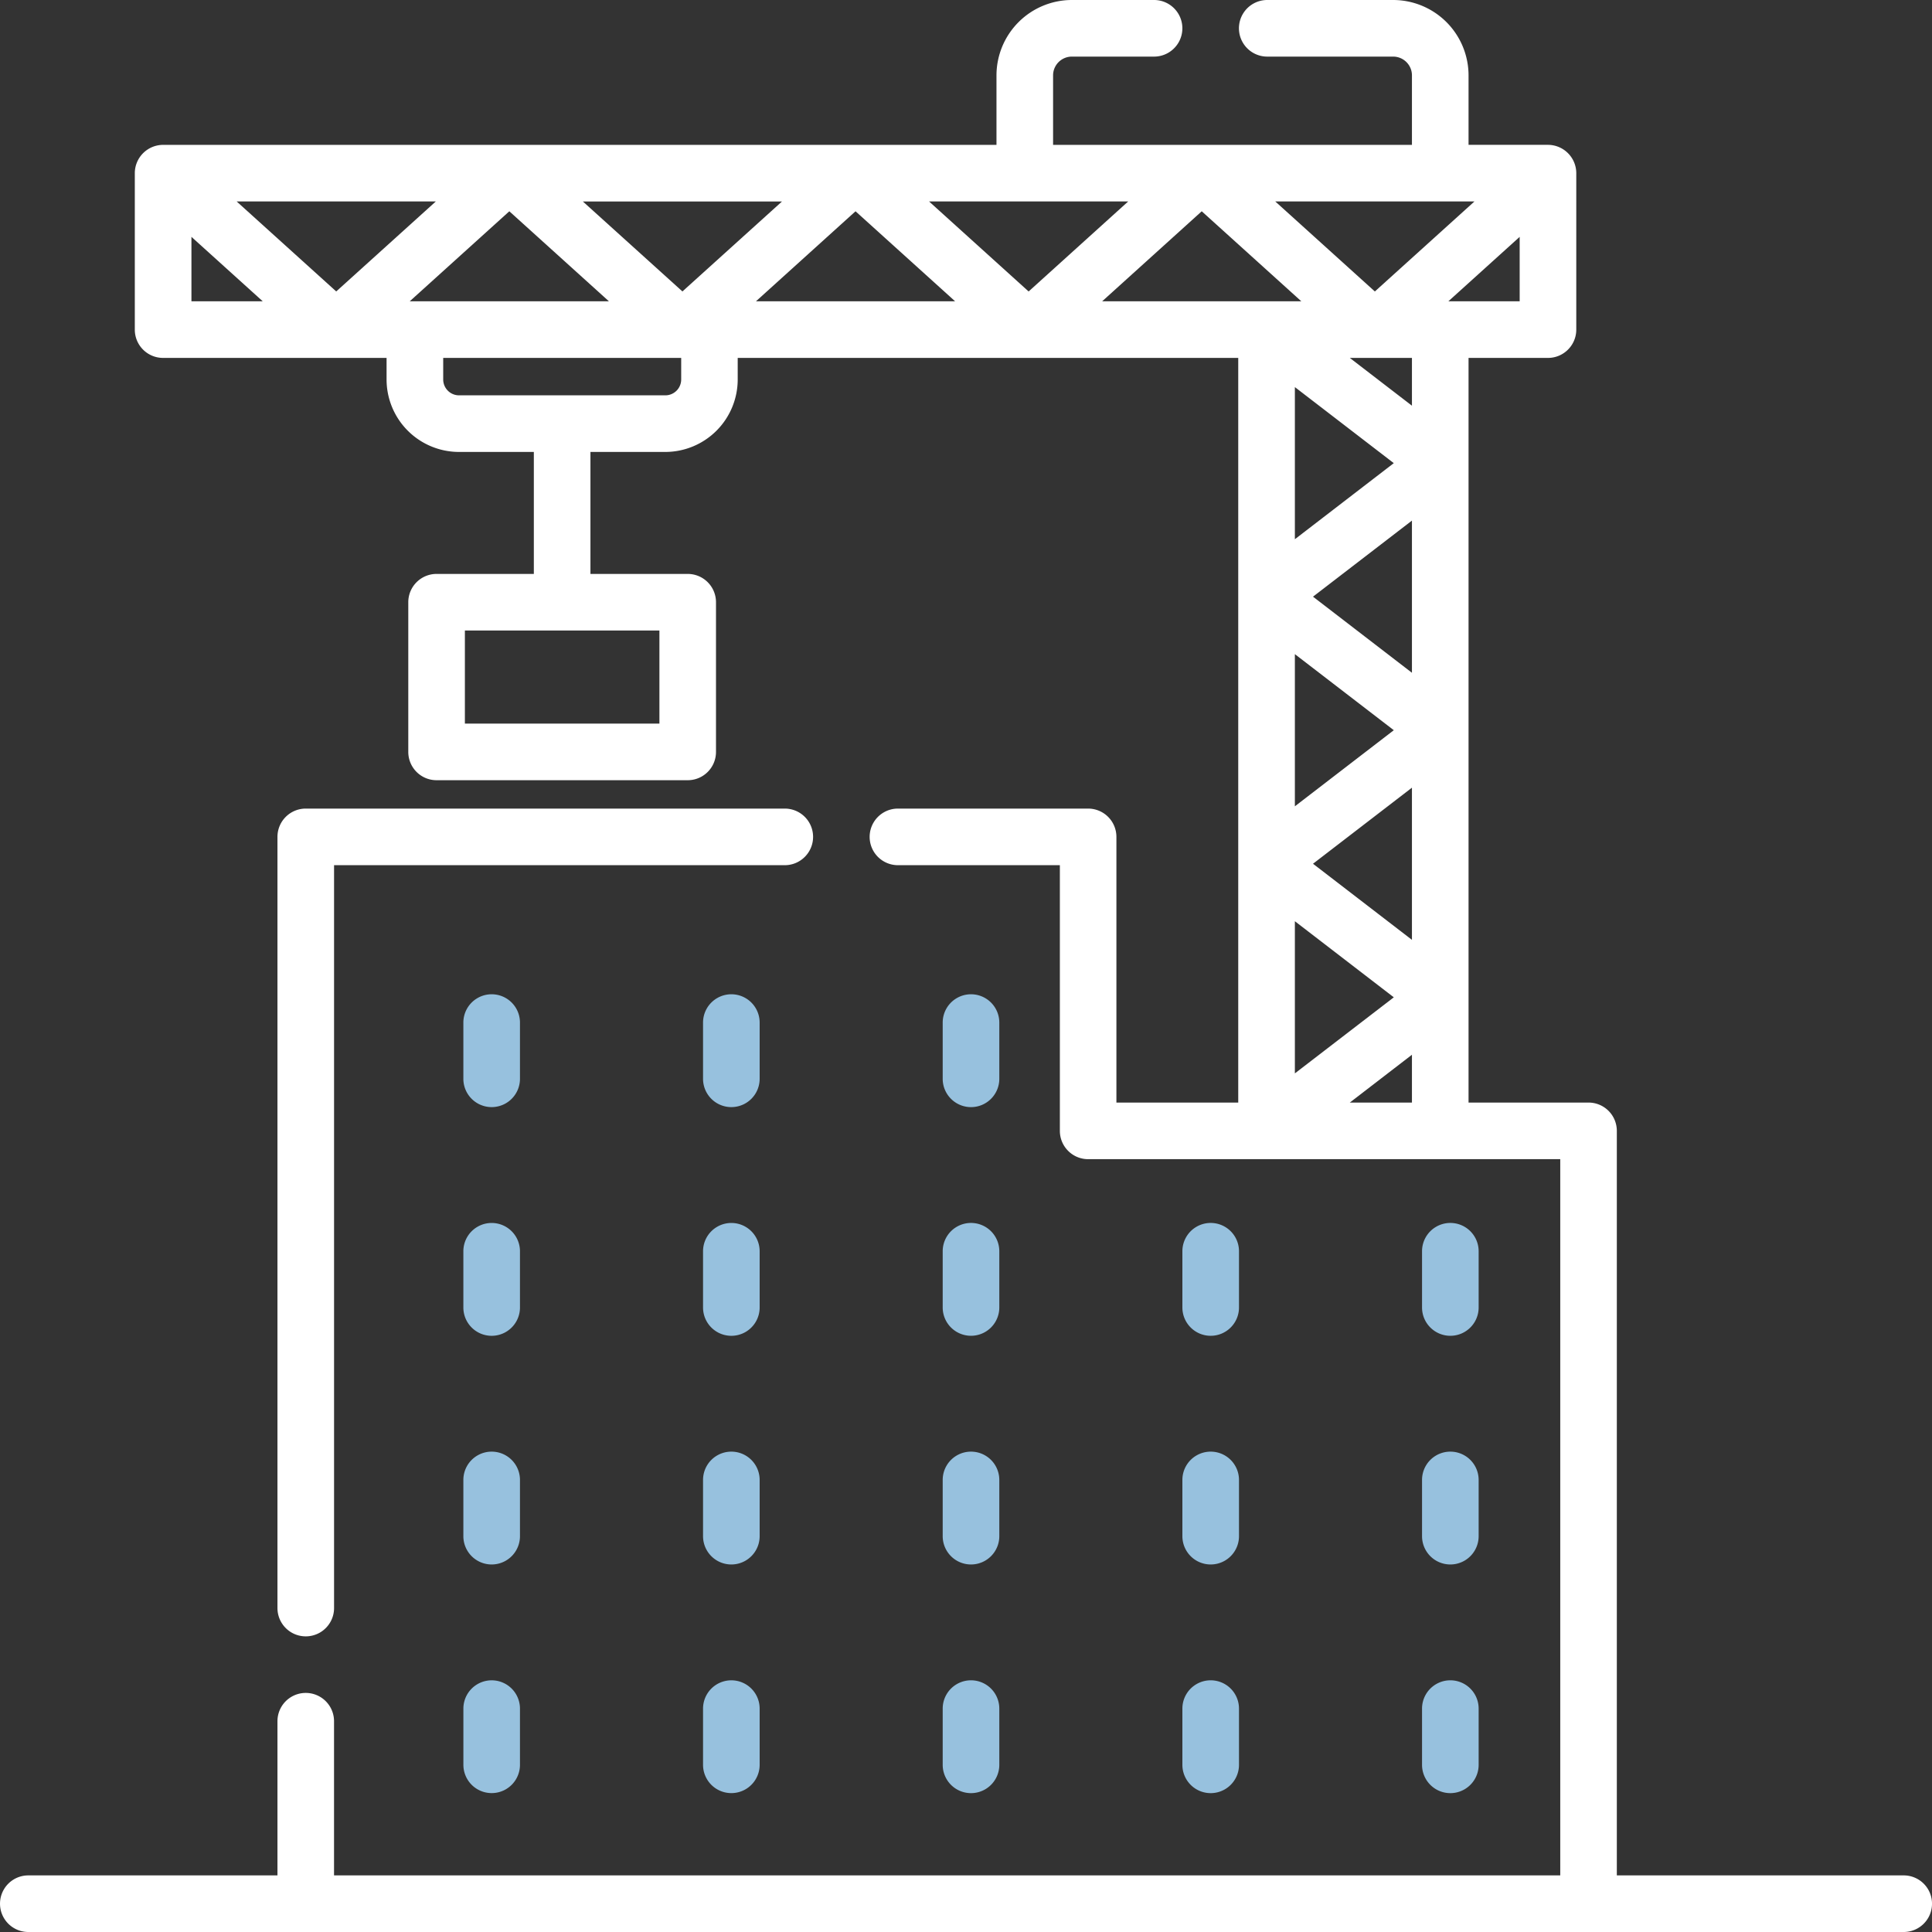 <svg width="67" height="67" viewBox="0 0 67 67" fill="none" xmlns="http://www.w3.org/2000/svg"><rect x="0" y="0" width="67" height="67" fill="#333333" stroke="none"/><path d="M18.032 35.462a.981.981 0 10-1.963 0v1.95a.981.981 0 101.963 0v-1.95zm8.312 0a.981.981 0 10-1.963 0v1.95a.981.981 0 101.963 0v-1.95zm7.33 2.932c.542 0 .981-.44.981-.982v-1.95a.981.981 0 10-1.963 0v1.95c0 .542.44.982.982.982zm-15.642 4.999a.981.981 0 10-1.963 0v1.95a.981.981 0 101.963 0v-1.95zm8.312 0a.981.981 0 10-1.963 0v1.95a.981.981 0 101.963 0v-1.95zm6.348 1.949a.981.981 0 101.963 0v-1.95a.981.981 0 10-1.963 0v1.95zm9.293.982c.543 0 .982-.44.982-.982v-1.95a.981.981 0 10-1.963 0v1.95c0 .542.44.982.981.982zm8.312 0c.542 0 .981-.44.981-.982v-1.95a.981.981 0 10-1.963 0v1.95c0 .542.44.982.982.982zm-32.265 4.999a.981.981 0 10-1.963 0v1.95a.981.981 0 101.963 0v-1.95zm8.312 0a.981.981 0 10-1.963 0v1.95a.981.981 0 101.963 0v-1.95zm6.348 1.95a.981.981 0 101.963 0v-1.95a.981.981 0 10-1.963 0v1.95zm8.312 0a.981.981 0 101.963 0v-1.95a.981.981 0 10-1.963 0v1.95zm8.311 0a.981.981 0 101.963 0v-1.95a.981.981 0 10-1.963 0v1.95zM17.05 58.272a.981.981 0 00-.98.98v1.95a.981.981 0 101.962 0v-1.95a.981.981 0 00-.981-.98zm8.312 0a.981.981 0 00-.981.98v1.95a.981.981 0 101.963 0v-1.95a.981.981 0 00-.982-.98zm7.33 2.931a.981.981 0 101.963 0v-1.95a.981.981 0 10-1.963 0v1.95zm8.312 0a.981.981 0 101.963 0v-1.95a.981.981 0 10-1.963 0v1.95zm8.311 0a.981.981 0 101.963 0v-1.95a.981.981 0 10-1.963 0v1.95z" fill="#97C1DE"/><path d="M28.197 29.022a.981.981 0 00-.982-.981H10.603a.981.981 0 00-.981.981v26.744a.981.981 0 101.963 0V30.004h15.63c.542 0 .982-.44.982-.982z" fill="#fff"/><path d="M66.019 65.037H56.07v-25.82a.981.981 0 00-.981-.981h-4.161V12.412h2.755c.542 0 .981-.44.981-.982V6.005a.985.985 0 00-.981-.982h-2.755V2.614A2.617 2.617 0 0048.313 0h-4.366a.981.981 0 100 1.963h4.366c.36 0 .652.292.652.651v2.41H36.52v-2.41c0-.359.292-.651.652-.651h2.85a.981.981 0 100-1.963h-2.85a2.617 2.617 0 00-2.615 2.614v2.41h-28.9a.983.983 0 00-.982.98v5.426a.98.98 0 00.981.982h7.75v.75a2.514 2.514 0 002.511 2.511h2.596v4.23H15.14a.981.981 0 00-.981.981v5.192a.98.98 0 00.981.981h8.709a.98.98 0 00.981-.981v-5.192a.981.981 0 00-.981-.981h-3.373v-4.23h2.596a2.514 2.514 0 002.511-2.511v-.75h17.358v25.824h-4.225v-9.214a.981.981 0 00-.982-.981H31.14a.981.981 0 100 1.963h5.615v9.213c0 .542.439.982.981.982h16.372v24.838H11.584V59.69a.981.981 0 10-1.962 0v5.347H.982a.981.981 0 100 1.963h65.037a.981.981 0 100-1.963zm-43.15-39.943h-6.747v-3.228h6.746v3.229zm-8.66-14.645l3.454-3.122 3.454 3.122H14.21zm-2.549-.342L8.207 6.986h6.907l-3.454 3.121zm8.553-3.12h6.906l-3.453 3.12-3.453-3.12zm9.456.34l3.454 3.122h-6.907l3.453-3.122zm8.553 3.122l3.453-3.122 3.454 3.122h-6.907zm10.114 5.612L44.905 18.7v-5.276l3.431 2.638zm.629 7.27l-3.431-2.639 3.431-2.638v5.276zm-.629 1.992l-3.431 2.639v-5.277l3.431 2.638zm-2.802 4.631l3.431-2.638v5.277l-3.431-2.639zm2.802 4.632l-3.431 2.638v-5.277l3.431 2.639zm.629-20.517l-2.155-1.657h2.155v1.657zm1.263-3.62l2.473-2.235v2.235h-2.473zm.905-3.463l-3.454 3.122-3.454-3.122h6.908zm-12.008 0l-3.453 3.122-3.453-3.122h6.907zM6.64 8.215l2.472 2.234H6.639V8.215zm16.983 4.947a.55.55 0 01-.55.548h-7.154a.55.55 0 01-.549-.548v-.75h8.253v.75zM46.81 38.236l2.155-1.658v1.658H46.81z" fill="#fff"/></svg>